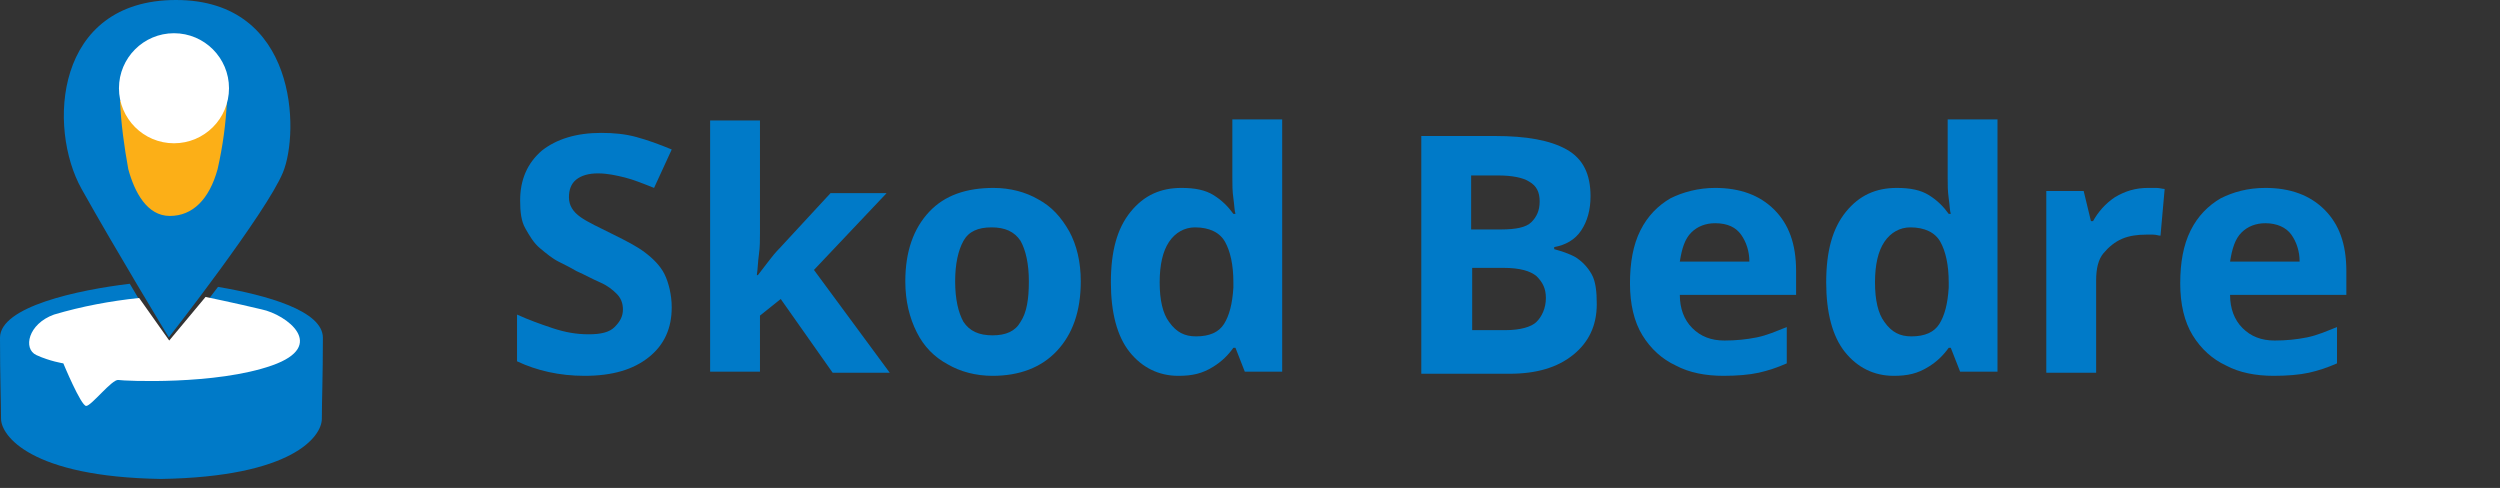 <?xml version="1.0" encoding="utf-8"?>
<!-- Generator: Adobe Illustrator 24.1.3, SVG Export Plug-In . SVG Version: 6.00 Build 0)  -->
<svg version="1.1" id="Layer_1" xmlns="http://www.w3.org/2000/svg" xmlns:xlink="http://www.w3.org/1999/xlink" x="0px" y="0px"
	 viewBox="0 0 240.8 47" style="enable-background:new 0 0 240.8 47;" xml:space="preserve">
<rect x="0" y="0" width="240.8" height="47" fill="#333333" stroke="none"/>
<style type="text/css">
	.st0{fill:#007AC8;}
	.st1{fill:#FCAF17;}
	.st2{fill:#FFFFFF;}
</style>
<g id="Group_361" transform="translate(6.158)">
	<path id="Path_415" class="st0" d="M10.1,32.5c0,0,9.4-12,11-15.9S22.5,0,10.8,0S-1.6,12.3,1.7,18.2S10.1,32.5,10.1,32.5z"/>
	<path id="Path_416" class="st1" d="M10.2,20.8c2.2,0,3.8-1.6,4.6-4.5c0.5-2.2,0.8-4.4,0.9-6.6H5.4c0.1,2.2,0.4,4.4,0.8,6.6
		C6.8,18.5,8,20.8,10.2,20.8z"/>
	<ellipse id="Ellipse_110" class="st2" cx="10.6" cy="8.5" rx="5.3" ry="5.3"/>
</g>
<g id="Group_362" transform="translate(0 27.332)">
	<path id="Path_417" class="st0" d="M15.6,18.9L15.6,18.9z"/>
	<path id="Path_418" class="st0" d="M21,0.3c-1.5,2-3.1,4-4.8,5.8c0,0-1.7-2.7-3.7-6.1C7.5,0.6,0,2.2,0,5.2C0,9,0.1,11.4,0.1,13
		s2.8,5.6,15.4,5.8C28.2,18.6,31,14.7,31,13s0.1-4,0.1-7.8C31.1,2.6,25.7,1.1,21,0.3z"/>
</g>
<path id="Path_419" class="st2" d="M13.4,28.7c-2.8,0.3-5.5,0.8-8.2,1.6c-2.5,0.9-3,3.3-1.7,3.9S6.1,35,6.1,35s1.7,4.1,2.2,4.1
	s2.5-2.6,3.1-2.5s9.4,0.5,14.8-1.4s1.4-4.9-1-5.4c-2.5-0.6-5.4-1.2-5.4-1.2l-3.5,4.2L13.4,28.7z"/>
<g>
	<path class="st0" d="M64.7,29.6c0,2-0.7,3.6-2.2,4.8c-1.5,1.2-3.5,1.8-6.2,1.8c-2.4,0-4.6-0.5-6.5-1.4v-4.5
		c1.1,0.5,2.2,0.9,3.4,1.3s2.3,0.6,3.5,0.6c1.2,0,2-0.2,2.5-0.7c0.5-0.5,0.8-1,0.8-1.7c0-0.6-0.2-1.1-0.6-1.5
		c-0.4-0.4-0.9-0.8-1.6-1.1s-1.4-0.7-2.3-1.1c-0.5-0.3-1.1-0.6-1.7-0.9s-1.2-0.8-1.8-1.3c-0.6-0.5-1-1.2-1.4-1.9
		c-0.4-0.7-0.5-1.6-0.5-2.7c0-2,0.7-3.6,2.1-4.8c1.4-1.1,3.3-1.7,5.7-1.7c1.2,0,2.3,0.1,3.4,0.4c1.1,0.3,2.2,0.7,3.4,1.2L63,18.1
		c-1-0.4-2-0.8-2.8-1s-1.7-0.4-2.6-0.4c-0.9,0-1.6,0.2-2.1,0.6c-0.5,0.4-0.7,1-0.7,1.7c0,0.8,0.4,1.4,1.1,1.9c0.7,0.5,1.8,1,3.2,1.7
		c1.2,0.6,2.2,1.1,3,1.7c0.8,0.6,1.5,1.3,1.9,2.1S64.7,28.4,64.7,29.6z"/>
	<path class="st0" d="M73.2,11.6v10.9c0,0.7,0,1.3-0.1,2c-0.1,0.7-0.1,1.3-0.2,2H73c0.3-0.4,0.7-0.9,1-1.3c0.3-0.4,0.7-0.9,1.1-1.3
		l4.9-5.3h5.4L78.4,26l7.3,9.9h-5.5l-5-7.1l-2,1.6v5.4h-4.8V11.6H73.2z"/>
	<path class="st0" d="M104.1,27.1c0,2.9-0.8,5.1-2.3,6.7c-1.5,1.6-3.6,2.4-6.2,2.4c-1.6,0-3.1-0.4-4.3-1.1c-1.3-0.7-2.3-1.7-3-3.1
		c-0.7-1.4-1.1-3-1.1-4.9c0-2.9,0.8-5.1,2.3-6.7c1.5-1.6,3.6-2.3,6.2-2.3c1.6,0,3.1,0.4,4.3,1.1c1.3,0.7,2.2,1.7,3,3.1
		C103.7,23.6,104.1,25.2,104.1,27.1z M92,27.1c0,1.7,0.3,3,0.8,3.9c0.6,0.9,1.5,1.3,2.8,1.3c1.3,0,2.2-0.4,2.7-1.3
		c0.6-0.9,0.8-2.2,0.8-3.9s-0.3-3-0.8-3.9c-0.6-0.9-1.5-1.3-2.8-1.3c-1.3,0-2.2,0.4-2.7,1.3C92.3,24.1,92,25.4,92,27.1z"/>
	<path class="st0" d="M113.5,36.2c-1.9,0-3.5-0.8-4.7-2.3c-1.2-1.5-1.8-3.8-1.8-6.7c0-3,0.6-5.2,1.9-6.8s2.9-2.3,4.9-2.3
		c1.3,0,2.3,0.2,3.1,0.7c0.8,0.5,1.4,1.1,1.9,1.8h0.2c-0.1-0.3-0.1-0.8-0.2-1.5s-0.1-1.3-0.1-2v-5.6h4.8v24.3h-3.6l-0.9-2.3h-0.2
		c-0.5,0.7-1.1,1.3-1.9,1.8C115.8,36,114.8,36.2,113.5,36.2z M115.2,32.4c1.3,0,2.2-0.4,2.7-1.2c0.5-0.8,0.8-1.9,0.9-3.5v-0.5
		c0-1.7-0.3-3-0.8-3.9c-0.5-0.9-1.5-1.4-2.9-1.4c-1,0-1.9,0.5-2.5,1.4c-0.6,0.9-0.9,2.2-0.9,3.9s0.3,3,0.9,3.8
		C113.3,32,114.1,32.4,115.2,32.4z"/>
	<path class="st0" d="M136.9,13.1h7.1c3,0,5.3,0.4,6.9,1.3c1.6,0.9,2.3,2.4,2.3,4.5c0,1.3-0.3,2.4-0.9,3.3c-0.6,0.9-1.5,1.4-2.6,1.6
		v0.2c0.7,0.2,1.4,0.4,2.1,0.8c0.6,0.4,1.1,0.9,1.5,1.6c0.4,0.7,0.5,1.7,0.5,2.9c0,2.1-0.8,3.7-2.3,4.9c-1.5,1.2-3.5,1.8-6.1,1.8
		h-8.5V13.1z M141.8,22.1h2.8c1.4,0,2.4-0.2,2.9-0.7s0.8-1.1,0.8-2c0-0.9-0.3-1.5-1-1.9c-0.6-0.4-1.7-0.6-3-0.6h-2.6V22.1z
		 M141.8,25.9v5.9h3.2c1.4,0,2.5-0.3,3-0.8s0.9-1.3,0.9-2.3c0-0.9-0.3-1.5-0.9-2.1c-0.6-0.5-1.6-0.8-3.2-0.8H141.8z"/>
	<path class="st0" d="M165.2,18.1c2.4,0,4.3,0.7,5.7,2.1s2.1,3.3,2.1,5.9v2.3h-11.2c0,1.3,0.4,2.4,1.2,3.2c0.8,0.8,1.8,1.2,3.1,1.2
		c1.1,0,2.1-0.1,3.1-0.3s1.9-0.6,2.9-1V35c-0.9,0.4-1.8,0.7-2.7,0.9s-2.1,0.3-3.4,0.3c-1.7,0-3.3-0.3-4.6-1
		c-1.3-0.6-2.4-1.6-3.2-2.9c-0.8-1.3-1.2-3-1.2-5c0-2,0.3-3.7,1-5.1c0.7-1.4,1.7-2.4,2.9-3.1C162.1,18.5,163.6,18.1,165.2,18.1z
		 M165.2,21.5c-0.9,0-1.7,0.3-2.3,0.9c-0.6,0.6-0.9,1.5-1.1,2.8h6.7c0-1-0.3-1.9-0.8-2.6C167.2,21.9,166.4,21.5,165.2,21.5z"/>
	<path class="st0" d="M182.4,36.2c-1.9,0-3.5-0.8-4.7-2.3c-1.2-1.5-1.8-3.8-1.8-6.7c0-3,0.6-5.2,1.9-6.8s2.9-2.3,4.9-2.3
		c1.3,0,2.3,0.2,3.1,0.7c0.8,0.5,1.4,1.1,1.9,1.8h0.2c-0.1-0.3-0.1-0.8-0.2-1.5s-0.1-1.3-0.1-2v-5.6h4.8v24.3h-3.6l-0.9-2.3h-0.2
		c-0.5,0.7-1.1,1.3-1.9,1.8C184.7,36,183.7,36.2,182.4,36.2z M184.1,32.4c1.3,0,2.2-0.4,2.7-1.2c0.5-0.8,0.8-1.9,0.9-3.5v-0.5
		c0-1.7-0.3-3-0.8-3.9c-0.5-0.9-1.5-1.4-2.9-1.4c-1,0-1.9,0.5-2.5,1.4c-0.6,0.9-0.9,2.2-0.9,3.9s0.3,3,0.9,3.8
		C182.2,32,183,32.4,184.1,32.4z"/>
	<path class="st0" d="M206.9,18.1c0.2,0,0.5,0,0.8,0c0.3,0,0.6,0.1,0.8,0.1l-0.4,4.5c-0.2,0-0.4-0.1-0.7-0.1c-0.3,0-0.5,0-0.7,0
		c-0.8,0-1.6,0.1-2.3,0.4c-0.7,0.3-1.3,0.8-1.8,1.4c-0.5,0.6-0.7,1.5-0.7,2.6v8.9h-4.8V18.4h3.6l0.7,2.9h0.2
		c0.5-0.9,1.2-1.7,2.1-2.3C204.7,18.4,205.7,18.1,206.9,18.1z"/>
	<path class="st0" d="M218.2,18.1c2.4,0,4.3,0.7,5.7,2.1s2.1,3.3,2.1,5.9v2.3h-11.2c0,1.3,0.4,2.4,1.2,3.2c0.8,0.8,1.8,1.2,3.1,1.2
		c1.1,0,2.1-0.1,3.1-0.3s1.9-0.6,2.9-1V35c-0.9,0.4-1.8,0.7-2.7,0.9s-2.1,0.3-3.4,0.3c-1.7,0-3.3-0.3-4.6-1
		c-1.3-0.6-2.4-1.6-3.2-2.9c-0.8-1.3-1.2-3-1.2-5c0-2,0.3-3.7,1-5.1c0.7-1.4,1.7-2.4,2.9-3.1C215.1,18.5,216.5,18.1,218.2,18.1z
		 M218.2,21.5c-0.9,0-1.7,0.3-2.3,0.9c-0.6,0.6-0.9,1.5-1.1,2.8h6.7c0-1-0.3-1.9-0.8-2.6C220.2,21.9,219.3,21.5,218.2,21.5z"/>
</g>
</svg>
